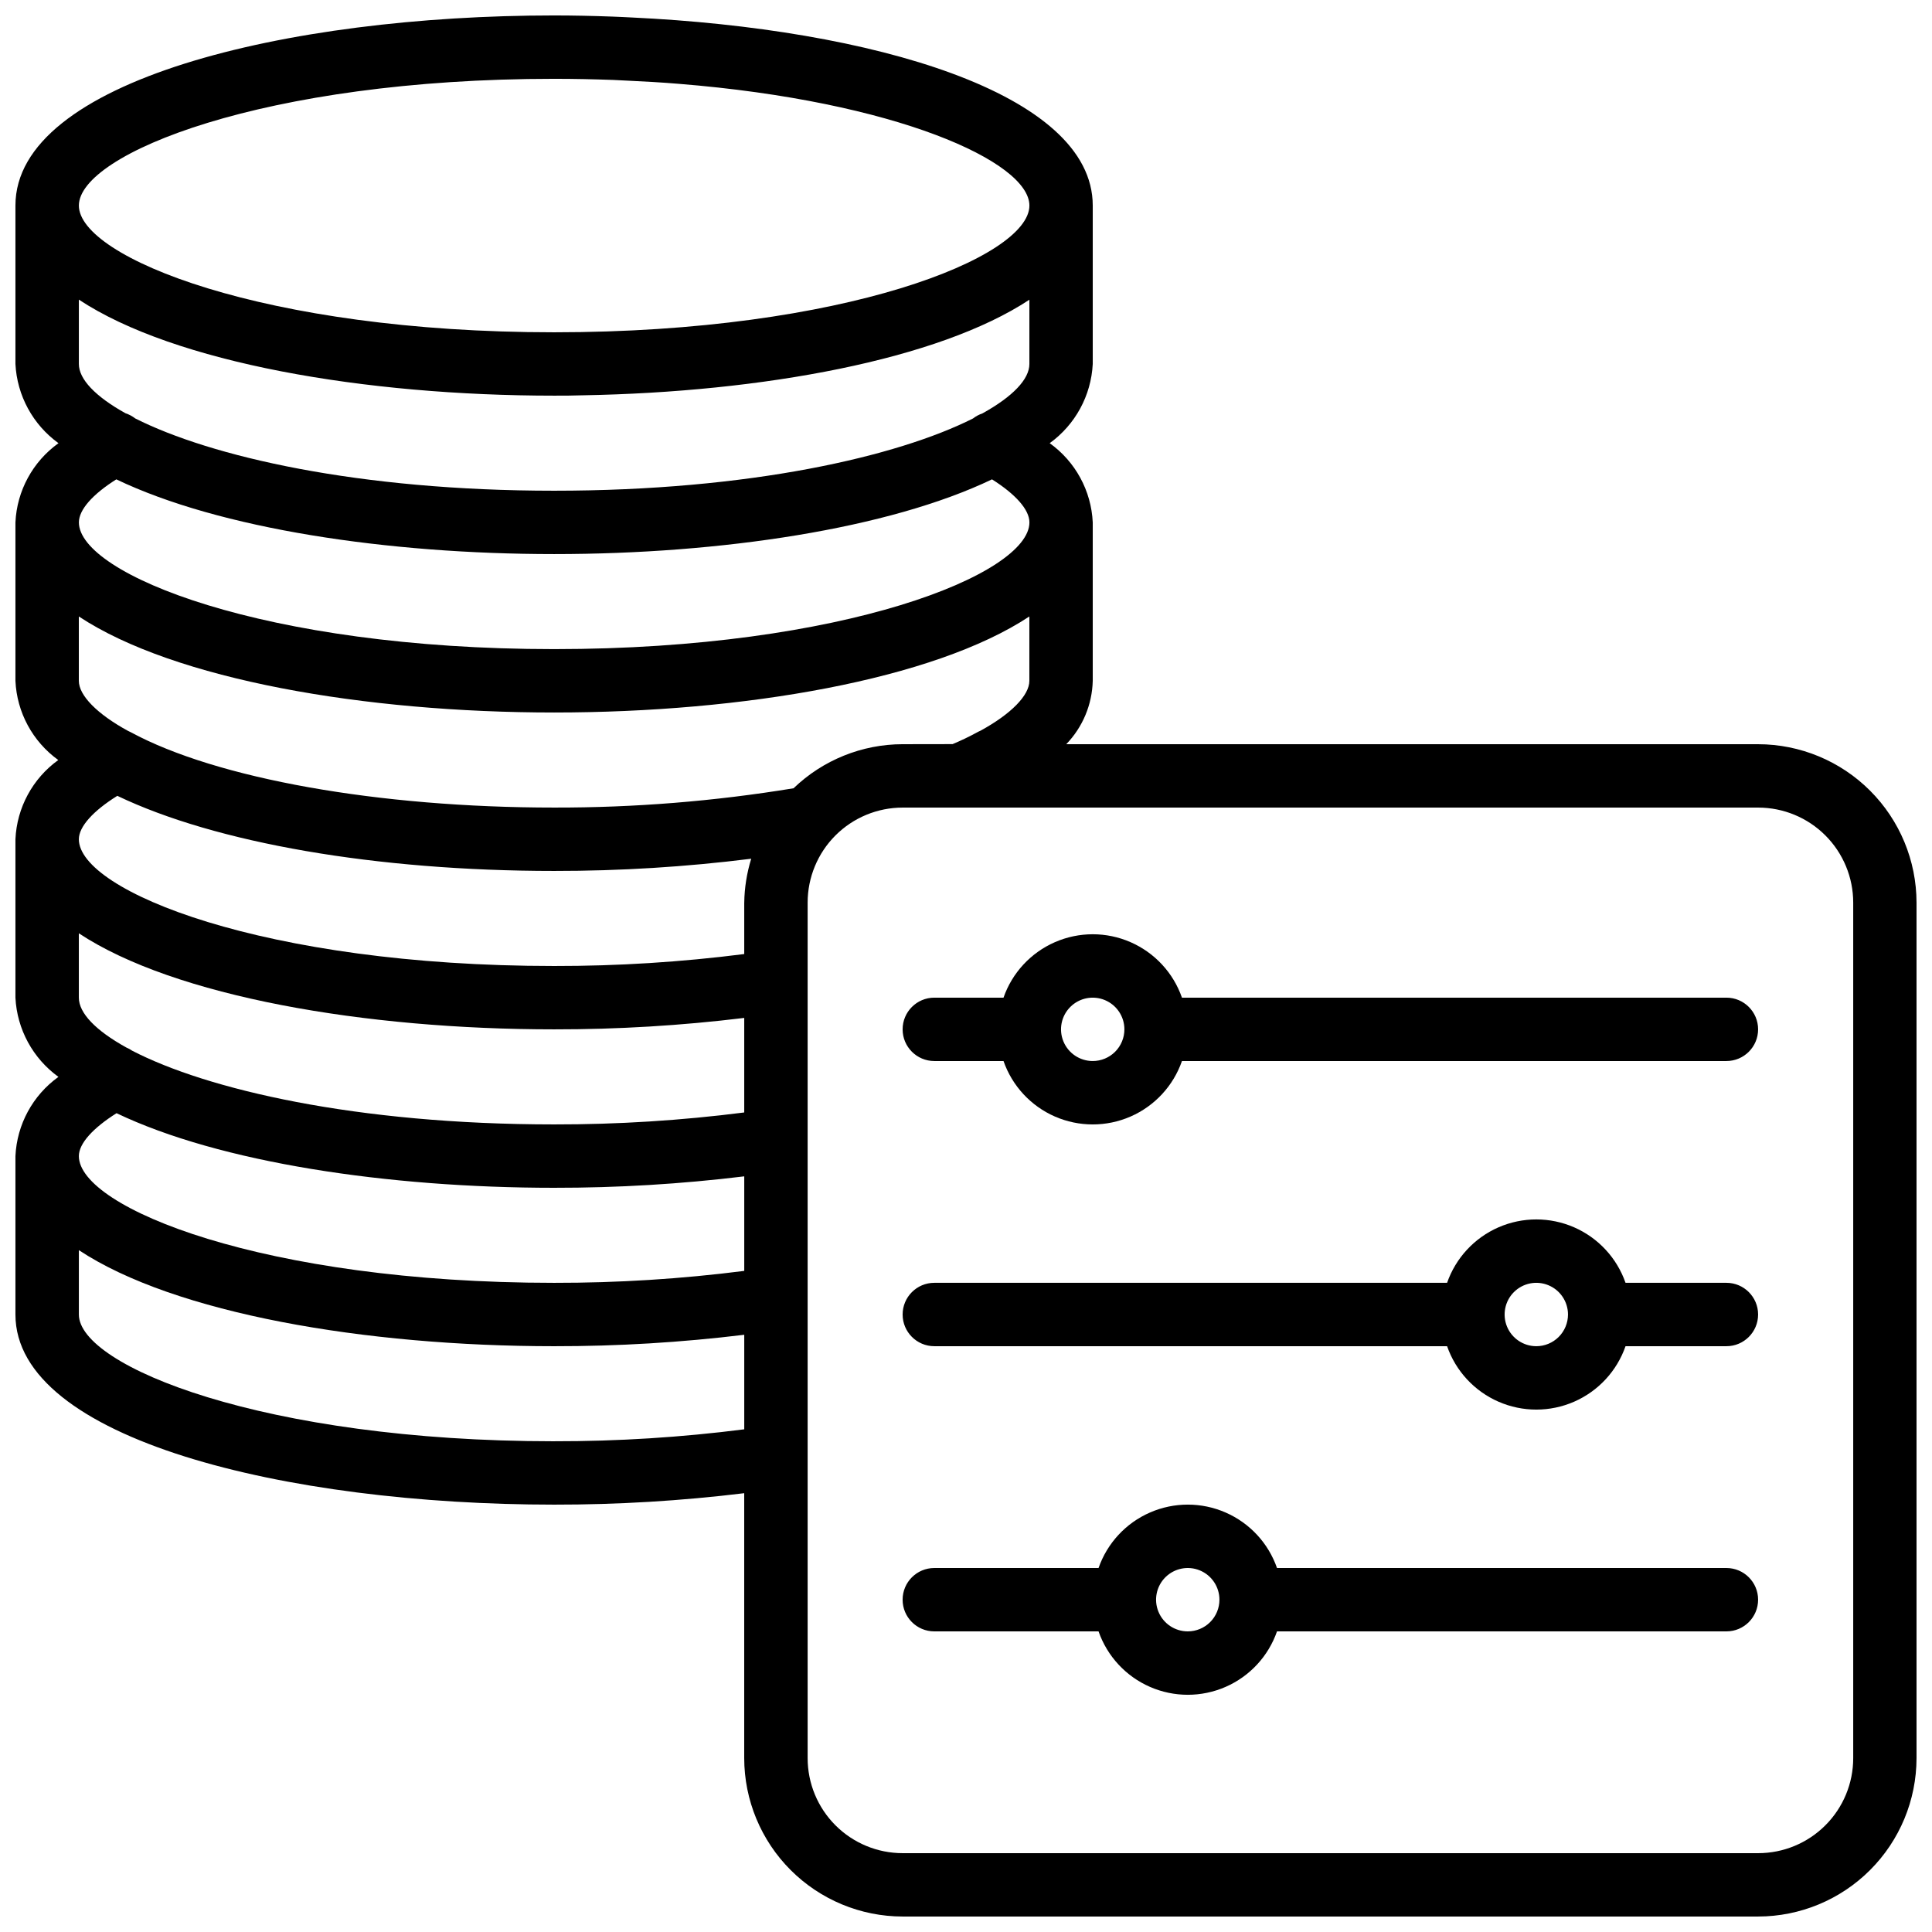 <?xml version="1.0" encoding="UTF-8"?>
<!-- Uploaded to: SVG Repo, www.svgrepo.com, Generator: SVG Repo Mixer Tools -->
<svg width="800px" height="800px" version="1.1" viewBox="144 144 512 512" xmlns="http://www.w3.org/2000/svg">
 <defs>
  <clipPath id="a">
   <path d="m148.09 148.09h503.81v503.81h-503.81z"/>
  </clipPath>
 </defs>
 <g clip-path="url(#a)">
  <path d="m609.92 341.22h-183.35c4.363-4.523 6.867-10.516 7.019-16.797v-41.984c-0.387-8.375-4.594-16.109-11.41-20.992 6.789-4.902 10.988-12.625 11.41-20.992v-41.98c0-29.879-58.594-46.84-122.21-49.844-1.68-0.082-3.359-0.176-5.082-0.234-5.144-0.188-10.301-0.305-15.457-0.305-70.938 0-142.75 17.305-142.75 50.383v41.984-0.004c0.422 8.367 4.621 16.09 11.41 20.992-6.816 4.883-11.023 12.617-11.41 20.992v41.984c0.375 8.367 4.559 16.098 11.352 20.992-6.793 4.894-10.977 12.629-11.352 20.992v41.984c0.418 8.363 4.609 16.086 11.395 20.992-6.809 4.887-11.004 12.621-11.395 20.992v41.984c0 33.074 71.809 50.383 142.75 50.383 16.84 0.02 33.664-0.996 50.383-3.031v70.203c0.012 11.133 4.438 21.805 12.309 29.672 7.871 7.871 18.543 12.301 29.672 12.312h226.71c11.133-0.012 21.805-4.441 29.672-12.312 7.871-7.867 12.301-18.539 12.312-29.672v-226.71c-0.012-11.129-4.441-21.801-12.312-29.672-7.867-7.871-18.539-12.297-29.672-12.309zm-226.71 0c-10.781 0.012-21.141 4.199-28.91 11.68-20.973 3.445-42.195 5.156-63.453 5.113-46.461 0-89.461-7.656-112.21-19.977-0.23-0.129-0.469-0.242-0.715-0.344-8.176-4.461-13.031-9.398-13.031-13.27v-17.051c25.344 16.758 75.797 25.449 125.95 25.449 50.152 0 100.61-8.691 125.95-25.449v17.051c0 3.863-4.844 8.801-13 13.25-0.289 0.117-0.57 0.25-0.84 0.406-2.113 1.152-4.285 2.195-6.508 3.121zm-204.21 81.211c-0.48-0.336-0.996-0.617-1.543-0.84-8.129-4.508-12.562-9.125-12.562-13.199v-17.055c25.344 16.762 75.797 25.453 125.95 25.453 16.84 0.02 33.664-0.992 50.383-3.031v25.055c-16.711 2.133-33.539 3.191-50.383 3.168-52.547 0-92.07-9.297-111.85-19.551zm162.23-39.23v13.629c-16.711 2.133-33.539 3.191-50.383 3.168-76.883 0-125.95-19.895-125.95-33.59 0-3.359 3.848-7.559 10.195-11.504 26.012 12.469 68.602 19.902 115.76 19.902 17.461 0.016 34.902-1.062 52.227-3.234-1.164 3.769-1.789 7.688-1.844 11.629zm60.66-128.32c-20.02 10.094-59.16 19.164-111.04 19.164-51.883 0-91.012-9.062-111.03-19.164-0.77-0.602-1.641-1.062-2.57-1.367-7.984-4.449-12.352-9.02-12.352-13.059v-17.051c25.344 16.758 75.797 25.449 125.95 25.449 2.519 0 4.996 0 7.508-0.094h0.102c47.602-0.84 94.289-9.422 118.34-25.332v17.027c0 4.047-4.391 8.641-12.438 13.098v0.004c-0.895 0.301-1.73 0.746-2.477 1.324zm-111.04-89.996c5.426 0 10.598 0.117 15.703 0.301 1.25 0.051 2.453 0.125 3.688 0.184 4.535 0.211 9.035 0.461 13.578 0.84 57.609 4.621 92.984 20.652 92.984 32.266 0 13.695-49.07 33.586-125.95 33.586-76.883 0-125.95-19.891-125.95-33.586 0-13.695 49.07-33.59 125.95-33.59zm0 125.95c44.211 0 88.746-6.719 116.04-19.801 6.266 3.949 9.918 8.047 9.918 11.402 0 13.695-49.07 33.586-125.95 33.586-76.883 0.004-125.95-19.891-125.95-33.586 0-3.359 3.652-7.457 9.918-11.402 27.289 13.082 71.824 19.801 116.04 19.801zm0 167.94c16.84 0.02 33.664-0.992 50.383-3.031v25.055c-16.711 2.133-33.539 3.191-50.383 3.164-76.883 0-125.95-19.891-125.95-33.586 0-3.359 3.762-7.449 9.984-11.371 27.297 13.051 71.793 19.77 115.97 19.77zm0 67.176c-76.883-0.004-125.95-19.895-125.95-33.59v-17.055c25.344 16.762 75.797 25.453 125.95 25.453 16.84 0.02 33.664-0.992 50.383-3.031v25.055c-16.711 2.133-33.539 3.191-50.383 3.164zm344.27 83.965c0 6.684-2.652 13.09-7.379 17.812-4.723 4.727-11.129 7.379-17.812 7.379h-226.71c-6.68 0-13.086-2.652-17.812-7.379-4.723-4.723-7.375-11.129-7.375-17.812v-226.71c0-6.68 2.652-13.086 7.375-17.812 4.727-4.723 11.133-7.375 17.812-7.375h226.71c6.684 0 13.09 2.652 17.812 7.375 4.727 4.727 7.379 11.133 7.379 17.812z"/>
 </g>
 <path d="m601.52 408.39h-144.29c-2.293-6.586-7.231-11.914-13.621-14.707s-13.656-2.793-20.047 0-11.328 8.121-13.621 14.707h-18.34c-4.637 0-8.398 3.762-8.398 8.398s3.762 8.395 8.398 8.395h18.34c2.293 6.586 7.231 11.918 13.621 14.711 6.391 2.789 13.656 2.789 20.047 0 6.391-2.793 11.328-8.125 13.621-14.711h144.29c4.637 0 8.395-3.758 8.395-8.395s-3.758-8.398-8.395-8.398zm-167.94 16.793c-3.394 0-6.457-2.043-7.758-5.184-1.301-3.137-0.582-6.746 1.82-9.148 2.402-2.402 6.012-3.121 9.152-1.82 3.137 1.301 5.184 4.359 5.184 7.758 0 2.227-0.887 4.363-2.461 5.938-1.574 1.574-3.711 2.457-5.938 2.457z"/>
 <path d="m601.52 483.96h-26.738c-2.293-6.582-7.231-11.914-13.621-14.707-6.391-2.789-13.656-2.789-20.047 0-6.391 2.793-11.328 8.125-13.621 14.707h-135.89c-4.637 0-8.398 3.762-8.398 8.398s3.762 8.398 8.398 8.398h135.89c2.293 6.586 7.231 11.914 13.621 14.707 6.391 2.793 13.656 2.793 20.047 0 6.391-2.793 11.328-8.121 13.621-14.707h26.738c4.637 0 8.395-3.762 8.395-8.398s-3.758-8.398-8.395-8.398zm-50.383 16.793v0.004c-3.394 0-6.457-2.047-7.758-5.184-1.297-3.141-0.582-6.75 1.82-9.152 2.402-2.402 6.016-3.121 9.152-1.82s5.184 4.363 5.184 7.758c0 2.227-0.887 4.363-2.461 5.938s-3.711 2.461-5.938 2.461z"/>
 <path d="m601.52 559.54h-119.1c-2.293-6.586-7.231-11.918-13.621-14.707-6.391-2.793-13.656-2.793-20.047 0-6.391 2.789-11.328 8.121-13.625 14.707h-43.527c-4.637 0-8.398 3.758-8.398 8.395 0 4.641 3.762 8.398 8.398 8.398h43.527c2.297 6.586 7.234 11.914 13.625 14.707 6.391 2.793 13.656 2.793 20.047 0 6.391-2.793 11.328-8.121 13.621-14.707h119.1c4.637 0 8.395-3.758 8.395-8.398 0-4.637-3.758-8.395-8.395-8.395zm-142.75 16.793c-3.398 0-6.461-2.047-7.758-5.184-1.301-3.137-0.582-6.75 1.82-9.152 2.402-2.398 6.012-3.117 9.148-1.82 3.141 1.301 5.184 4.363 5.184 7.758 0 2.227-0.883 4.363-2.457 5.938-1.574 1.574-3.711 2.461-5.938 2.461z"/>
</svg>